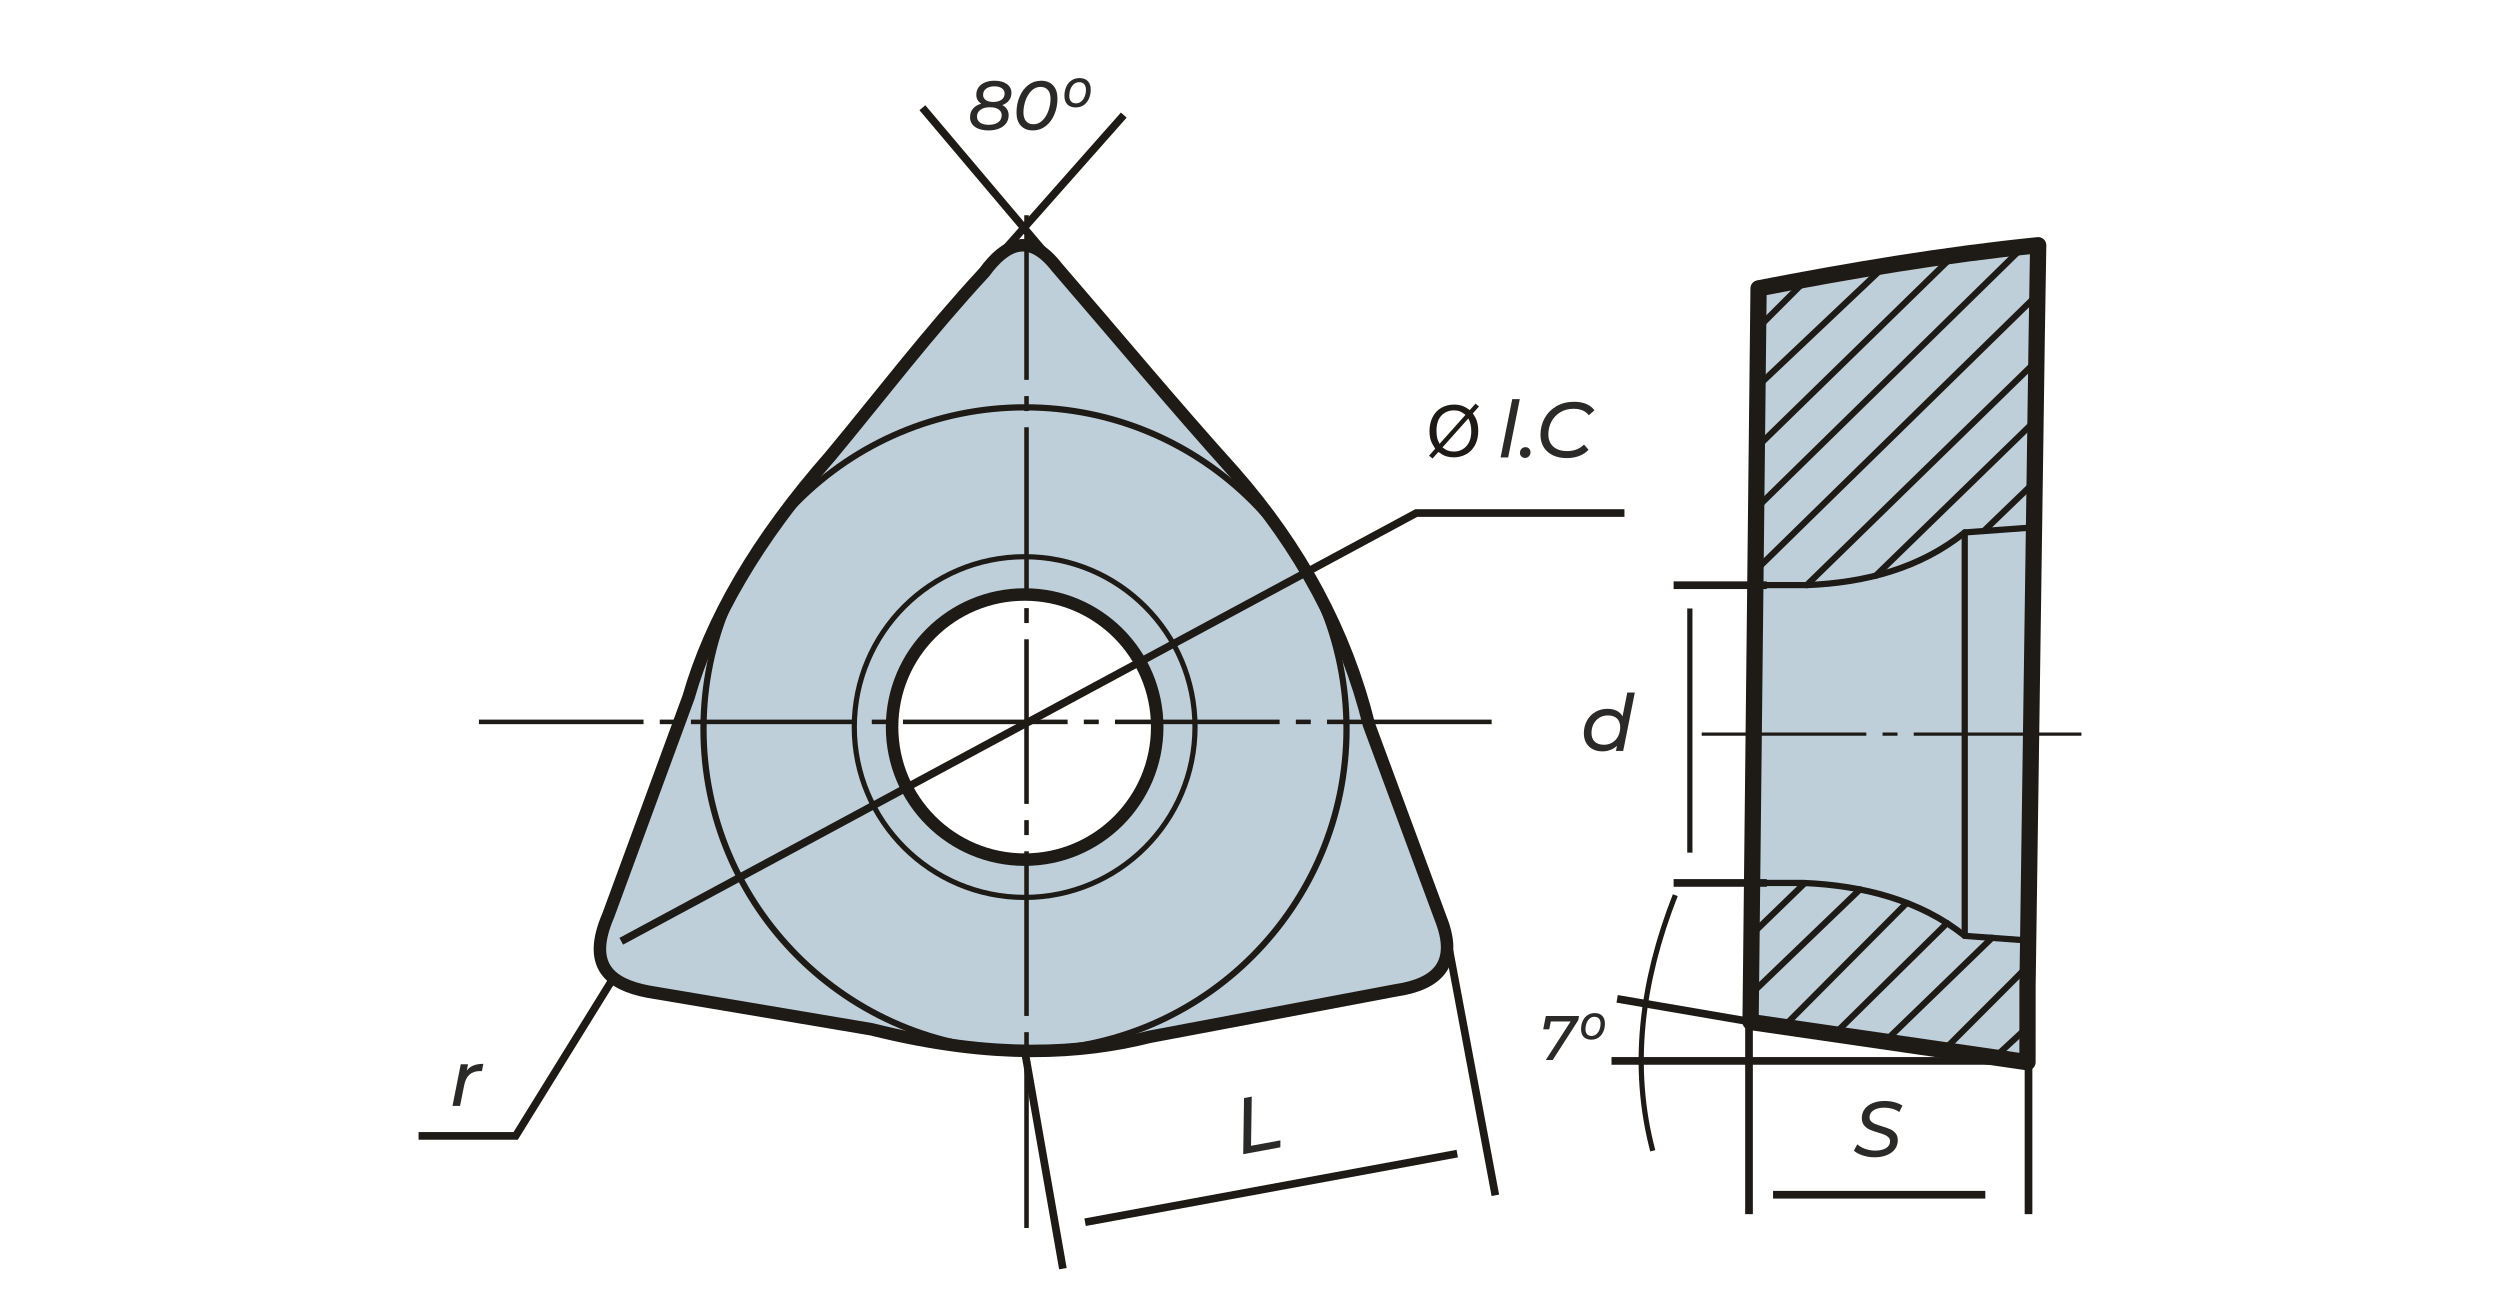 <?xml version="1.0" encoding="UTF-8"?>
<!DOCTYPE svg PUBLIC "-//W3C//DTD SVG 1.1//EN" "http://www.w3.org/Graphics/SVG/1.1/DTD/svg11.dtd">
<!-- Creator: CorelDRAW -->
<svg xmlns="http://www.w3.org/2000/svg" xml:space="preserve" width="203.2mm" height="104.987mm" version="1.1" style="shape-rendering:geometricPrecision; text-rendering:geometricPrecision; image-rendering:optimizeQuality; fill-rule:evenodd; clip-rule:evenodd"
viewBox="0 0 20320 10498.66"
 xmlns:xlink="http://www.w3.org/1999/xlink"
 xmlns:xodm="http://www.corel.com/coreldraw/odm/2003">
 <defs>
  <style type="text/css">
   <![CDATA[
    .str3 {stroke:#1E1A16;stroke-width:62.43;stroke-miterlimit:22.926}
    .str6 {stroke:#1E1A16;stroke-width:42.33;stroke-miterlimit:22.926}
    .str1 {stroke:#1E1A16;stroke-width:42.33;stroke-linecap:round;stroke-linejoin:round;stroke-miterlimit:22.926}
    .str4 {stroke:#1E1A16;stroke-width:132.23;stroke-linecap:round;stroke-linejoin:round;stroke-miterlimit:22.926}
    .str0 {stroke:#1E1A16;stroke-width:101.6;stroke-linecap:round;stroke-linejoin:round;stroke-miterlimit:22.926}
    .str5 {stroke:#1E1A16;stroke-width:50.8;stroke-linecap:round;stroke-linejoin:round;stroke-miterlimit:22.926}
    .str2 {stroke:#1E1A16;stroke-width:50.8;stroke-linecap:round;stroke-linejoin:round;stroke-miterlimit:22.926;stroke-dasharray:19126.2 19126.2 38260.02 19126.2}
    .fil3 {fill:none}
    .fil4 {fill:none;fill-rule:nonzero}
    .fil2 {fill:#BECFDA}
    .fil5 {fill:#1E1A16}
    .fil0 {fill:#2B2A29;fill-rule:nonzero}
    .fil1 {fill:#1E1A16;fill-rule:nonzero}
   ]]>
  </style>
 </defs>
 <g id="Layer_x0020_1">
  <path class="fil0" d="M15235.85 9406.47c-33.25,0 -65.33,-5.12 -96.23,-15.34 -30.91,-10.23 -54.67,-23.24 -71.29,-39.01l28.13 -51.15c17.05,15.78 38.58,28.24 64.58,37.4 26,9.17 52.85,13.75 80.56,13.75 36.66,0 65.96,-6.71 87.92,-20.14 21.95,-13.42 32.93,-32.08 32.93,-55.95 0,-12.79 -4.26,-23.44 -12.79,-31.96 -8.53,-8.53 -18.96,-15.35 -31.33,-20.46 -12.36,-5.12 -29.84,-11.09 -52.43,-17.91 -28.56,-8.52 -51.58,-16.62 -69.05,-24.3 -17.48,-7.67 -32.5,-19.08 -45.08,-34.2 -12.57,-15.13 -18.86,-35.07 -18.86,-59.79 0,-28.13 7.89,-52.64 23.65,-73.53 15.77,-20.88 37.73,-36.97 65.86,-48.27 28.13,-11.3 60.31,-16.94 96.55,-16.94 27.71,0 54.02,3.3 78.97,9.91 24.93,6.61 46.57,15.87 64.89,27.81l-25.57 52.43c-16.63,-11.93 -35.28,-20.89 -55.95,-26.85 -20.67,-5.97 -42.53,-8.96 -65.54,-8.96 -36.66,0 -65.85,7.15 -87.59,21.42 -21.74,14.29 -32.61,33.36 -32.61,57.23 0,13.22 4.37,24.3 13.1,33.25 8.75,8.95 19.61,15.98 32.61,21.1 13,5.11 30.79,11.08 53.39,17.9 28.13,8.53 50.83,16.51 68.09,23.98 17.27,7.45 31.97,18.43 44.13,32.93 12.14,14.49 18.21,33.25 18.21,56.26 0,28.56 -7.98,53.28 -23.97,74.17 -15.98,20.89 -38.25,36.98 -66.82,48.28 -28.56,11.29 -61.38,16.94 -98.46,16.94z"/>
  <path class="fil0" d="M13287.89 5628.91l-94.63 474.43 -58.83 0 8.32 -41.57c-15.35,14.5 -33.15,25.68 -53.39,33.57 -20.25,7.89 -42.31,11.84 -66.18,11.84 -28.98,0 -54.78,-5.87 -77.37,-17.6 -22.58,-11.71 -40.28,-28.66 -53.07,-50.82 -12.79,-22.17 -19.17,-48.17 -19.17,-78.01 0,-38.37 8.31,-72.68 24.93,-102.93 16.63,-30.27 39.53,-53.94 68.74,-70.98 29.2,-17.05 61.91,-25.58 98.14,-25.58 28.99,0 54.03,5.22 75.13,15.66 21.1,10.45 36.98,25.69 47.63,45.72l38.37 -193.73 61.38 0zm-251.28 424.55c25.15,0 47.85,-6.07 68.09,-18.22 20.25,-12.15 36.02,-29.09 47.32,-50.84 11.29,-21.73 16.94,-46.45 16.94,-74.16 0,-30.27 -8.73,-53.7 -26.21,-70.33 -17.48,-16.62 -42.41,-24.94 -74.81,-24.94 -25.15,0 -47.75,6.08 -67.77,18.22 -20.04,12.15 -35.81,29.1 -47.32,50.84 -11.51,21.74 -17.26,46.45 -17.26,74.16 0,29.84 8.84,53.17 26.53,70.02 17.69,16.83 42.52,25.25 74.49,25.25z"/>
  <path id="буква.cdr_9" class="fil1" d="M11945.84 3333.42l47.42 -53.03 27.91 23.75 -49.74 55.74c16.13,24.14 26.95,45.18 32.65,63.34 7.43,23.76 11.2,50.41 11.2,79.77 0,42.49 -8.6,80.35 -25.69,113.58 -17.18,33.22 -41.23,58.23 -72.24,75.23 -30.99,17 -63.92,25.49 -98.79,25.49 -25.97,0 -49.55,-3.67 -70.59,-11.01 -16.22,-5.69 -35.15,-16.6 -56.89,-32.64l-47.7 53.5 -27.92 -23.85 49.94 -55.92c-18.55,-28.1 -30.9,-52.05 -37.09,-71.95 -6.28,-19.89 -9.37,-43.83 -9.37,-71.75 0,-42.59 8.5,-80.54 25.5,-113.76 16.99,-33.32 40.75,-58.52 71.46,-75.72 30.62,-17.09 64.7,-25.69 102.28,-25.69 25.29,0 47.42,3.39 66.34,10.05 19.02,6.66 39.4,18.25 61.32,34.87zm-34.28 38.33c-17.86,-14 -33.31,-23.56 -46.64,-28.68 -13.24,-5.12 -28.79,-7.63 -46.65,-7.63 -41.24,0 -75.32,14 -102.18,42.01 -26.94,28.01 -40.36,69.82 -40.36,125.45 0,21.82 2.03,41.33 6.18,58.23 2.99,12.65 9.27,28.2 18.83,46.65l210.82 -236.03zm23.18 29.17l-210.05 235.15c14.59,11.89 28.01,20.19 40.18,24.92 16.03,6.28 33.31,9.37 51.95,9.37 41.05,0 74.85,-14.49 101.6,-43.55 26.75,-29.08 40.07,-69.83 40.07,-122.17 0,-39.31 -7.91,-73.78 -23.75,-103.72z"/>
  <polygon class="fil0" points="10111.51,8924.82 10174.39,8913.2 10168.33,9312.9 10407.26,9268.71 10406.68,9325.4 10104.89,9381.21 "/>
  <path class="fil0" d="M12291.49 3243.89l61.39 0 -94.64 474.42 -61.38 0 94.63 -474.42zm103.58 478.26c-11.51,0 -21.2,-3.94 -29.09,-11.84 -7.88,-7.88 -11.82,-17.58 -11.82,-29.09 0,-13.64 4.36,-24.83 13.1,-33.56 8.74,-8.74 19.5,-13.11 32.29,-13.11 11.51,0 21.1,3.94 28.77,11.83 7.67,7.88 11.51,17.79 11.51,29.73 0,13.21 -4.37,24.19 -13.11,32.93 -8.73,8.74 -19.29,13.11 -31.65,13.11zm339.52 1.28c-44.34,0 -82.48,-7.9 -114.46,-23.66 -31.96,-15.77 -56.46,-37.83 -73.52,-66.18 -17.05,-28.34 -25.57,-61.27 -25.57,-98.78 0,-49.88 11.29,-95.28 33.88,-136.2 22.6,-40.91 54.67,-73.31 96.23,-97.18 41.56,-23.88 89.63,-35.8 144.18,-35.8 37.09,0 69.91,6.07 98.46,18.21 28.57,12.16 50.53,29.31 65.86,51.47l-46.03 39.65c-26.85,-34.96 -67.78,-52.43 -122.76,-52.43 -41.35,0 -77.59,9.37 -108.69,28.13 -31.12,18.75 -55.1,44.01 -71.94,75.76 -16.84,31.77 -25.26,66.61 -25.26,104.55 0,41.35 13.32,74.28 39.97,98.79 26.64,24.5 64.68,36.76 114.13,36.76 54.98,0 100.17,-17.7 135.55,-53.07l37.08 42.19c-20.46,22.17 -45.93,39.02 -76.4,50.53 -30.49,11.5 -64.05,17.26 -100.71,17.26z"/>
  <path class="fil0" d="M3794.26 8700.68c14.92,-18.75 33.25,-32.39 54.98,-40.92 21.74,-8.52 48.17,-12.79 79.29,-12.79l-11.51 59.47c-3.83,-0.43 -9.17,-0.65 -15.99,-0.65 -70.33,0 -112.96,37.94 -127.88,113.81l-33.88 169.45 -61.38 0 67.14 -338.88 58.82 0 -9.59 50.51z"/>
 </g>
 <g id="Layer_x0020_1_0">
  <path class="fil0" d="M8146.97 854.12c16.55,8.66 29.25,19.95 38.1,33.87 8.84,13.92 13.26,30.1 13.26,48.54 0,25.21 -6.87,47.13 -20.6,65.76 -13.73,18.63 -32.93,32.93 -57.57,42.9 -24.65,9.97 -53.15,14.96 -85.52,14.96 -46.28,0 -82.87,-9.6 -109.78,-28.79 -26.9,-19.19 -40.36,-45.34 -40.36,-78.46 0,-27.47 7.91,-50.61 23.71,-69.42 15.8,-18.82 38.19,-32.37 67.17,-40.64 -13.17,-8.28 -23.14,-18.54 -29.92,-30.77 -6.77,-12.23 -10.16,-26.05 -10.16,-41.48 0,-23.33 6.21,-43.65 18.63,-60.96 12.42,-17.31 29.82,-30.58 52.21,-39.79 22.39,-9.22 48.26,-13.83 77.61,-13.83 41.39,0 74.6,8.93 99.62,26.81 25.03,17.87 37.54,41.86 37.54,71.96 0,23.71 -6.4,44.03 -19.19,60.96 -12.8,16.94 -31.05,29.73 -54.75,38.38zm-64.91 -152.39c-27.47,0 -49.58,6.2 -66.32,18.62 -16.75,12.42 -25.12,29.35 -25.12,50.8 0,17.69 7.34,31.7 22.01,42.05 14.68,10.35 35,15.53 60.96,15.53 28.22,0 50.61,-6.12 67.17,-18.35 16.56,-12.23 24.83,-28.69 24.83,-49.39 0,-18.44 -7.52,-32.92 -22.57,-43.46 -15.06,-10.54 -35.37,-15.8 -60.96,-15.8zm-45.72 312.7c32.74,0 58.51,-6.97 77.33,-20.89 18.81,-13.92 28.22,-32.92 28.22,-57.01 0,-19.94 -8.47,-35.74 -25.4,-47.41 -16.94,-11.66 -40.27,-17.5 -69.99,-17.5 -32.36,0 -58.05,6.87 -77.05,20.6 -19,13.74 -28.5,32.46 -28.5,56.17 0,20.32 8.46,36.4 25.4,48.26 16.93,11.85 40.26,17.78 69.99,17.78zm359.55 45.72c-41.77,0 -74.51,-12.8 -98.22,-38.39 -23.7,-25.58 -35.56,-61.14 -35.56,-106.68 0,-45.9 8.28,-88.71 24.84,-128.41 16.56,-39.69 39.98,-71.4 70.27,-95.1 30.29,-23.71 65.2,-35.56 104.71,-35.56 41.76,0 74.41,12.79 97.93,38.38 23.51,25.59 35.27,61.15 35.27,106.68 0,45.91 -8.27,88.71 -24.83,128.41 -16.56,39.7 -39.98,71.4 -70.27,95.11 -30.3,23.7 -65.01,35.56 -104.14,35.56zm4.51 -50.24c27.85,0 52.31,-10.54 73.38,-31.61 21.07,-21.07 37.16,-47.69 48.26,-79.87 11.1,-32.17 16.65,-64.25 16.65,-96.23 0,-30.86 -7.15,-54.57 -21.45,-71.12 -14.3,-16.56 -34.24,-24.84 -59.83,-24.84 -28.22,0 -52.87,10.54 -73.94,31.61 -21.07,21.07 -37.16,47.7 -48.26,79.87 -11.1,32.17 -16.65,64.25 -16.65,96.24 0,30.85 7.15,54.56 21.45,71.11 14.3,16.56 34.43,24.84 60.39,24.84zm343.18 -136.59c-29.35,0 -52.02,-8.19 -68.01,-24.56 -15.99,-16.37 -23.99,-39.6 -23.99,-69.71 0,-26.71 4.89,-51.08 14.68,-73.09 9.78,-22.01 23.98,-39.42 42.61,-52.21 18.63,-12.8 40.36,-19.19 65.19,-19.19 28.98,0 51.46,8.18 67.45,24.55 16,16.37 23.99,39.61 23.99,69.71 0,26.72 -4.89,51.08 -14.67,73.09 -9.79,22.02 -23.9,39.42 -42.33,52.21 -18.44,12.8 -40.08,19.2 -64.92,19.2zm2.83 -33.31c16.18,0 30.38,-5.36 42.61,-16.08 12.23,-10.73 21.54,-24.46 27.94,-41.21 6.4,-16.74 9.6,-34.15 9.6,-52.21 0,-20.69 -4.8,-36.31 -14.4,-46.85 -9.59,-10.53 -23.42,-15.8 -41.48,-15.8 -16.18,0 -30.29,5.27 -42.34,15.8 -12.04,10.54 -21.26,24.27 -27.65,41.21 -6.4,16.93 -9.6,34.43 -9.6,52.49 0,20.7 4.8,36.31 14.39,46.85 9.6,10.54 23.24,15.8 40.93,15.8z"/>
 </g>
 <g id="Layer_x0020_1_1">
  <path class="fil0" d="M12834.57 8257.78l-6.65 34.77 -207.6 323.17 -56.26 0 201.99 -313.46 -161.08 0 -12.78 63.93 -49.09 0 21.48 -108.41 269.99 0zm99.71 192.78c-26.59,0 -47.13,-7.42 -61.62,-22.25 -14.48,-14.83 -21.73,-35.88 -21.73,-63.15 0,-24.2 4.43,-46.28 13.3,-66.22 8.86,-19.94 21.73,-35.71 38.6,-47.3 16.88,-11.59 36.56,-17.39 59.06,-17.39 26.26,0 46.62,7.42 61.11,22.25 14.49,14.83 21.73,35.88 21.73,63.15 0,24.2 -4.43,46.28 -13.29,66.22 -8.86,19.94 -21.65,35.71 -38.35,47.3 -16.71,11.59 -36.31,17.39 -58.81,17.39zm2.56 -30.18c14.66,0 27.53,-4.85 38.6,-14.57 11.09,-9.71 19.52,-22.16 25.32,-37.32 5.79,-15.17 8.69,-30.94 8.69,-47.31 0,-18.75 -4.35,-32.89 -13.04,-42.44 -8.69,-9.54 -21.22,-14.31 -37.59,-14.31 -14.65,0 -27.43,4.77 -38.35,14.31 -10.9,9.55 -19.26,21.99 -25.05,37.33 -5.8,15.34 -8.7,31.19 -8.7,47.55 0,18.76 4.35,32.9 13.04,42.45 8.7,9.54 21.06,14.31 37.08,14.31z"/>
 </g>
 <g id="Layer_x0020_1_2">
  <path class="fil2 str0" d="M6752.09 3704.15c412.89,-497.72 795.69,-1001.57 1248.04,-1490.22 178.67,-242.55 370.11,-324.59 590.82,-40.72 478.7,553.42 940.94,1110.68 1436.16,1660.26 540.8,614.58 911.94,1298.57 1100.05,2057.44 193.5,522.88 387.07,1045.76 580.57,1568.64 147.24,367.38 -14.09,539.55 -366.71,590.75 -665.4,125.63 -1330.88,251.26 -1996.36,376.89 -543.54,136.18 -1259.84,190.03 -2261.19,-61.15 -604.4,-101.88 -1208.72,-203.68 -1813.04,-305.56 -318.1,-60.49 -502.01,-214.89 -325.99,-621.29 217.33,-590.82 434.65,-1181.57 651.9,-1772.32 179.86,-628.07 551.73,-1275.03 1155.75,-1962.71l0 -0.01zm1576.24 1127.94c595.11,0 1077.48,482.39 1077.48,1077.49 0,595.1 -482.38,1077.48 -1077.48,1077.48 -595.1,0 -1077.48,-482.39 -1077.48,-1077.48 0,-595.11 482.38,-1077.49 1077.48,-1077.49z"/>
  <circle class="fil3 str1" cx="8328.33" cy="5909.58" r="1384.66"/>
  <circle class="fil4 str2" cx="8331.29" cy="5924.11" r="2613.22"/>
  <path id="ось.cdr" class="fil5" d="M5484.14 5849.01l-121.57 0 0 36.96 121.57 0 0 -36.96zm-1591.51 0l1338.03 0 0 36.96 -1338.03 0 0 -36.96zm3314.85 0l-121.58 0 0 36.96 121.58 0 0 -36.96zm-1591.51 0l1338.03 0 0 36.96 -1338.03 0 0 -36.96zm3314.84 0l-121.57 0 0 36.96 121.57 0 0 -36.96zm-1591.51 0l1338.11 0 0 36.96 -1338.11 0 0 -36.96zm3314.85 0l-121.57 0 0 36.96 121.57 0 0 -36.96zm-1591.51 0l1338.11 0 0 36.96 -1338.11 0 0 -36.96zm1723.34 0l1338.11 0 0 36.96 -1338.11 0 0 -36.96z"/>
  <path id="ось.cdr_2" class="fil5" d="M8325.01 8389.35l0 121.57 37.04 0 0 -121.57 -37.04 0zm0 1591.51l0 -1338.11 37.04 0 0 1338.11 -37.04 0zm0 -3314.85l0 121.57 37.04 0 0 -121.57 -37.04 0zm0 1591.51l0 -1338.11 37.04 0 0 1338.11 -37.04 0zm0 -3314.84l0 121.57 37.04 0 0 -121.57 -37.04 0zm0 1591.43l0 -1338.03 37.04 0 0 1338.03 -37.04 0zm0 -3314.77l0 121.57 37.04 0 0 -121.57 -37.04 0zm0 1591.44l0 -1338.04 37.04 0 0 1338.04 -37.04 0zm0 -1723.34l0 -1338.11 37.04 0 0 1338.11 -37.04 0z"/>
  <polyline class="fil3 str3" points="5049.41,7650.54 11511.65,4169.79 13203.41,4169.79 "/>
  <polyline class="fil4 str3" points="4985.9,7948.35 4191.4,9232.46 3402.06,9232.46 "/>
  <line class="fil4 str3" x1="7900.84" y1="2329.01" x2="9134.05" y2= "935.43" />
  <line class="fil4 str3" x1="8718.13" y1="2320.23" x2="7497.1" y2= "875.67" />
  <line class="fil4 str3" x1="8328.33" y1="8537.33" x2="8639.2" y2= "10311.64" />
  <line class="fil4 str3" x1="11781.43" y1="7727.12" x2="12154.19" y2= "9715.58" />
  <line class="fil4 str3" x1="8819.42" y1="9934.24" x2="11844.57" y2= "9376.54" />
  <path class="fil2 str4" d="M16566.36 1993.29c-761.31,75.61 -1561.64,212.23 -2272.7,350.55l-65.07 5962.89 2250.87 327.09 0.29 -624.75 74.43 -5255.95 12.18 -759.83z"/>
  <path class="fil3 str5" d="M14267.32 4755.67l418.05 0c483.94,-19.55 922.79,-138.47 1283.97,-428.01l563.16 -41.24"/>
  <path class="fil3 str5" d="M14238.48 7176.5l418.05 0c483.93,19.55 951.63,140.53 1312.81,430.15l506.58 37.11"/>
  <line class="fil3 str5" x1="15969.34" y1="4327.66" x2="15969.34" y2= "7606.65" />
  <line class="fil3 str5" x1="14683.53" y1="2271.1" x2="14290.19" y2= "2664.66" />
  <line class="fil3 str5" x1="15313.97" y1="2167.01" x2="14284.95" y2= "3140.33" />
  <line class="fil3 str5" x1="15863.48" y1="2090.29" x2="14279.56" y2= "3636.36" />
  <line class="fil3 str5" x1="16424.35" y1="2025.67" x2="14274.18" y2= "4132.09" />
  <line class="fil3 str5" x1="14268.65" y1="4638.08" x2="16559.94" y2= "2395.4" />
  <line class="fil3 str5" x1="16551.6" y1="2935.32" x2="14685.37" y2= "4755.67" />
  <line class="fil3 str5" x1="16544.81" y1="3416.16" x2="15246.76" y2= "4678.88" />
  <line class="fil3 str5" x1="16537.73" y1="3917.13" x2="16124.11" y2= "4316.3" />
  <line class="fil3 str5" x1="14670.18" y1="7177.09" x2="14236.34" y2= "7597.58" />
  <line class="fil3 str5" x1="15117.29" y1="7229.47" x2="14231.02" y2= "8081.21" />
  <line class="fil3 str5" x1="15498.46" y1="7338.79" x2="14497.11" y2= "8345.6" />
  <line class="fil3 str5" x1="15825.41" y1="7503.45" x2="14910.81" y2= "8405.43" />
  <line class="fil3 str5" x1="16190.94" y1="7622.88" x2="15321.64" y2= "8464.89" />
  <line class="fil3 str5" x1="15801.44" y1="8534.31" x2="16481.96" y2= "7852.67" />
  <line class="fil3 str5" x1="16228.12" y1="8580.93" x2="16479.6" y2= "8348.33" />
  <path id="ось.cdr_10" class="fil5" d="M15422.92 5953.76l-121.57 0 0 26.27 121.57 0 0 -26.27zm-1591.43 0l1338.03 0 0 26.27 -1338.03 0 0 -26.27zm1723.33 0l1363.12 0 0 26.27 -1363.12 0 0 -26.27z"/>
  <line class="fil3 str3" x1="14361.01" y1="4756.56" x2="13603.17" y2= "4756.56" />
  <line class="fil4 str6" x1="13735.07" y1="4945.63" x2="13735.07" y2= "6930.33" />
  <line class="fil4 str3" x1="14361.01" y1="7176.5" x2="13603.17" y2= "7176.5" />
  <line class="fil4 str3" x1="14411.39" y1="9710.79" x2="16136.72" y2= "9710.79" />
  <line class="fil4 str3" x1="16487.79" y1="8541.61" x2="16487.79" y2= "9868.58" />
  <line class="fil4 str3" x1="14215.98" y1="8277.15" x2="14215.98" y2= "9868.58" />
  <line class="fil4 str3" x1="14302.95" y1="8317.5" x2="13144.1" y2= "8118.54" />
  <line class="fil4 str3" x1="16414.69" y1="8623.05" x2="13098.36" y2= "8623.05" />
  <path class="fil4 str6" d="M13616.82 7275.94c-280.1,712.1 -360.37,1406.42 -182.95,2077.8"/>
 </g>
</svg>
